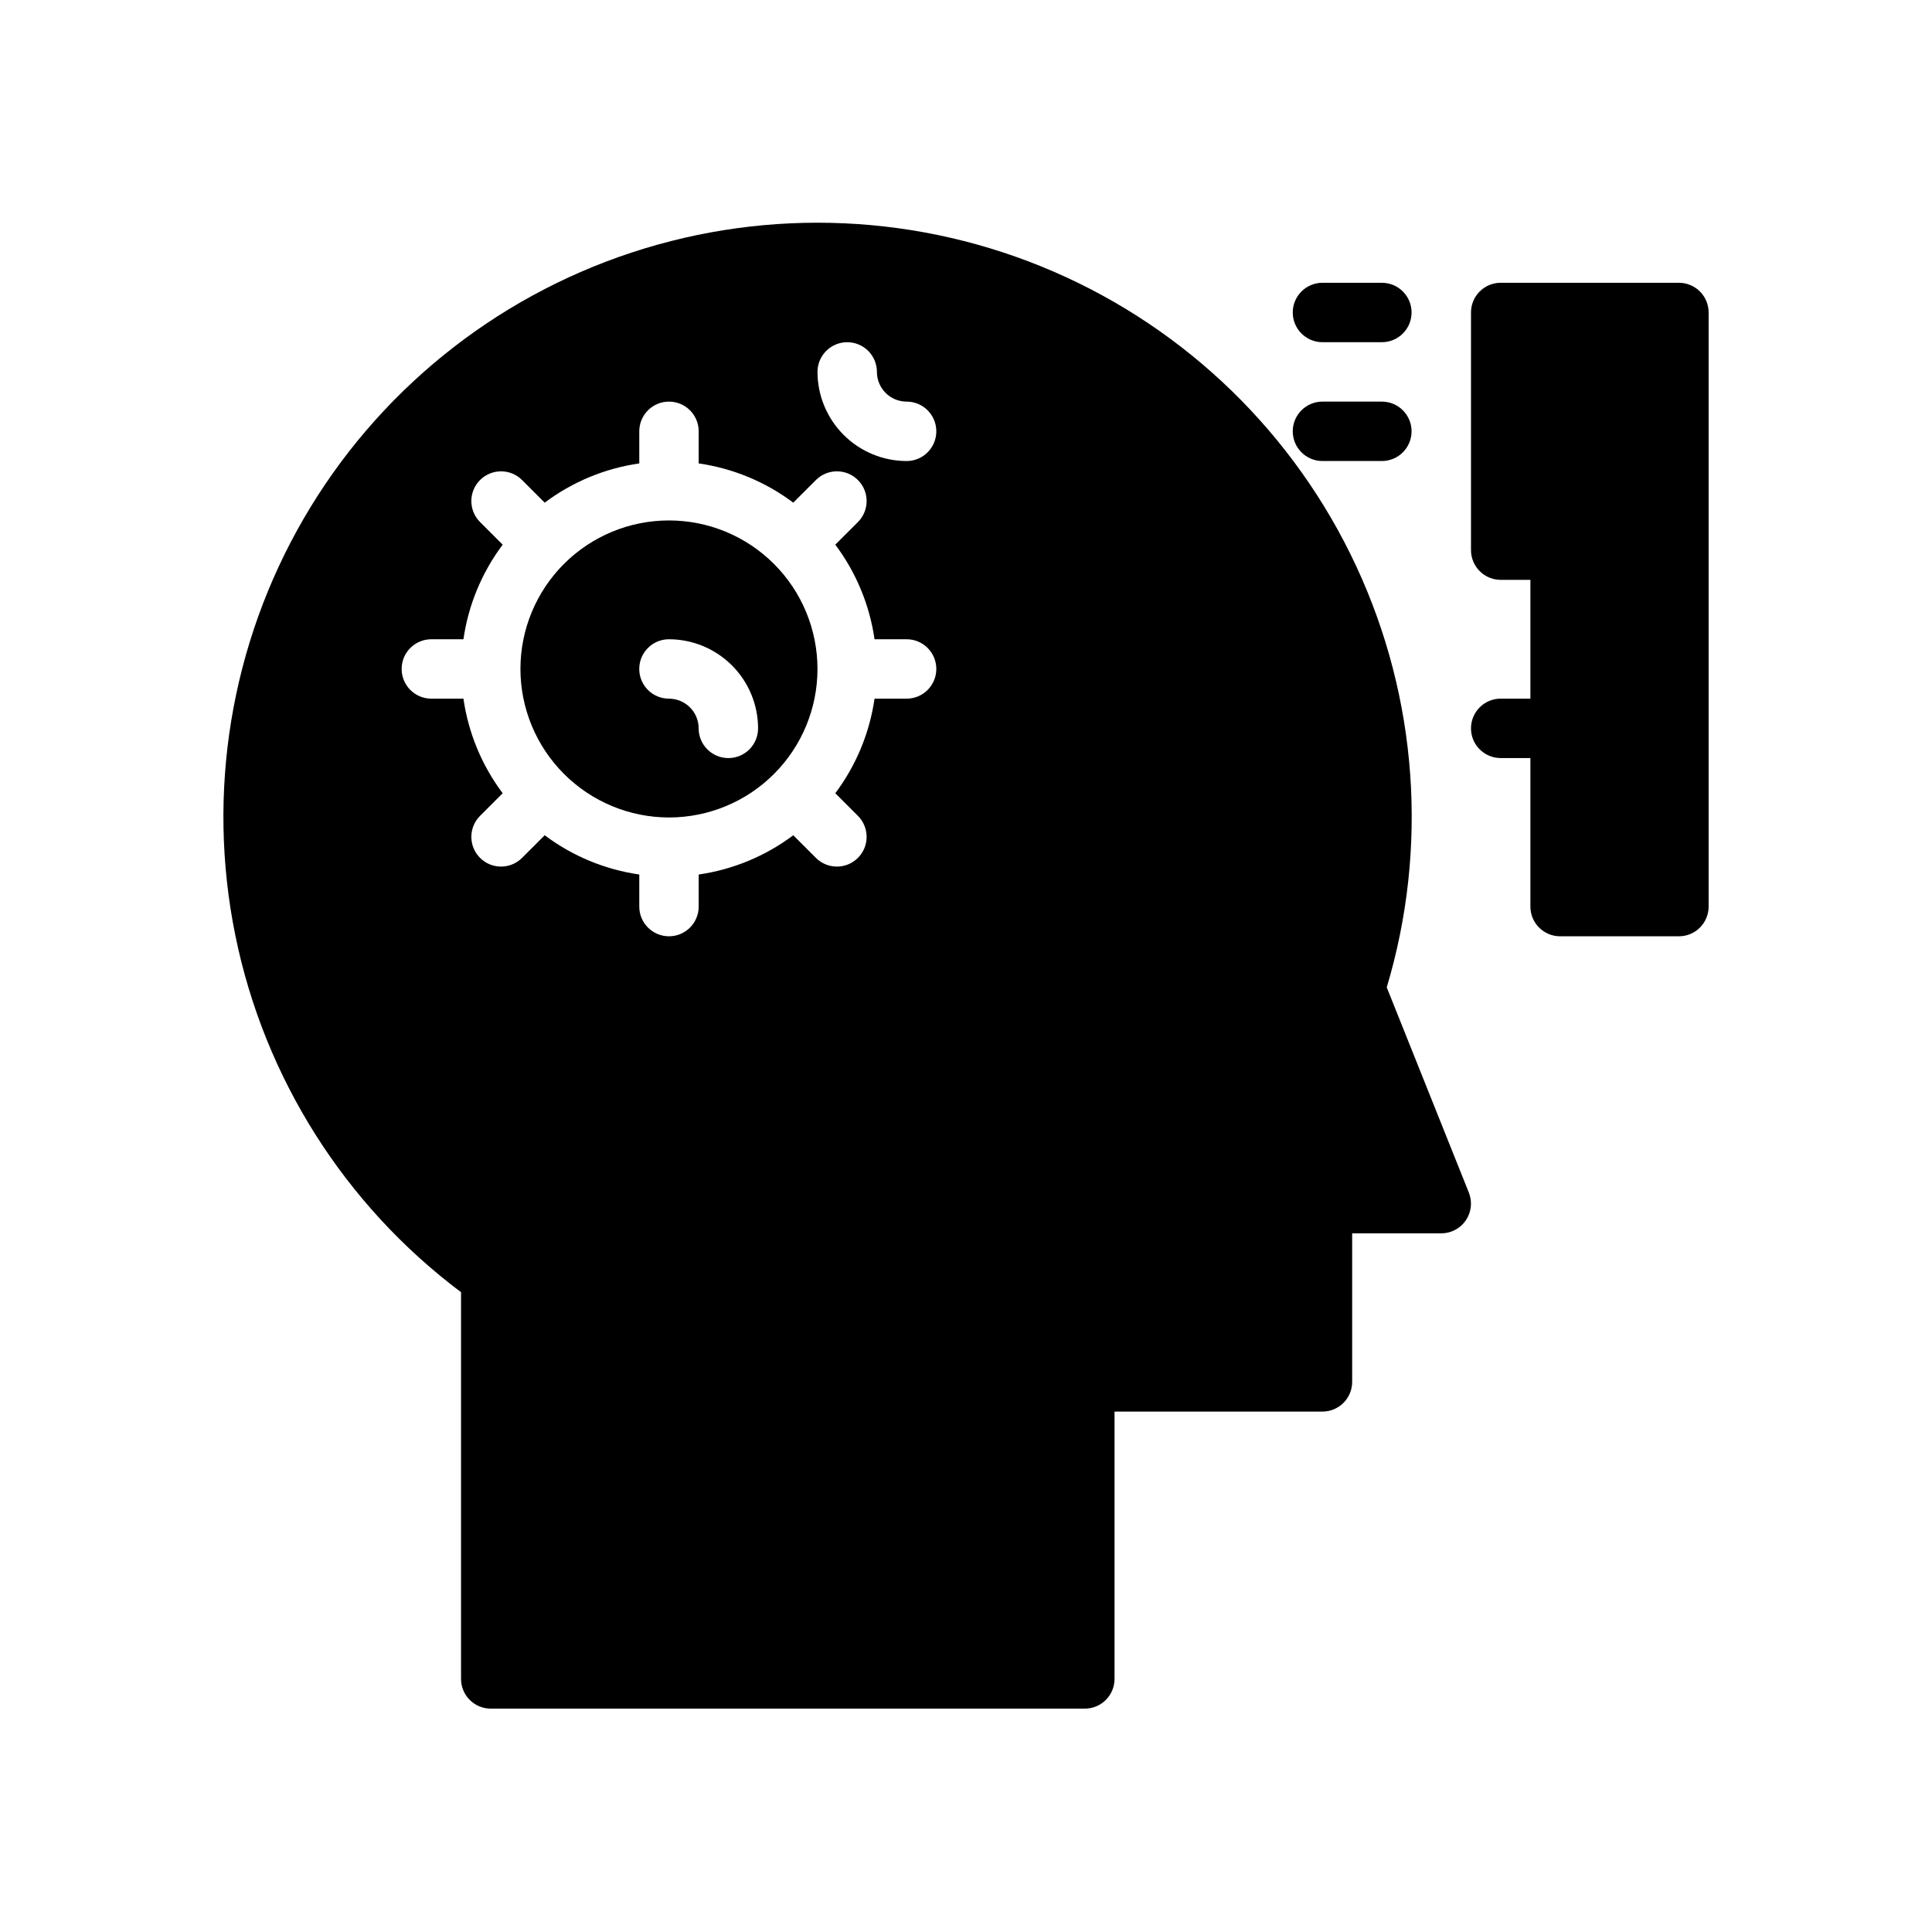 <?xml version="1.0" encoding="UTF-8"?>
<!-- Uploaded to: SVG Repo, www.svgrepo.com, Generator: SVG Repo Mixer Tools -->
<svg fill="#000000" width="800px" height="800px" version="1.1" viewBox="144 144 512 512" xmlns="http://www.w3.org/2000/svg">
 <g>
  <path d="m321.28 360.64c10.441 0 20.453-4.144 27.832-11.527 7.383-7.379 11.527-17.391 11.527-27.832 0-10.438-4.144-20.449-11.527-27.832-7.379-7.379-17.391-11.527-27.832-11.527-10.438 0-20.449 4.148-27.832 11.527-7.379 7.383-11.527 17.395-11.527 27.832 0.012 10.438 4.164 20.441 11.543 27.82 7.379 7.379 17.383 11.527 27.816 11.539zm0-47.23c6.262 0.008 12.266 2.496 16.691 6.926 4.43 4.426 6.918 10.43 6.926 16.691 0 4.348-3.523 7.871-7.871 7.871-4.348 0-7.875-3.523-7.875-7.871-0.004-4.348-3.523-7.867-7.871-7.875-4.348 0-7.871-3.523-7.871-7.871s3.523-7.871 7.871-7.871z"/>
  <path d="m588.93 218.94h-47.23c-2.09 0-4.09 0.828-5.566 2.305-1.477 1.477-2.305 3.481-2.305 5.566v62.977c0 2.09 0.828 4.09 2.305 5.566 1.477 1.477 3.477 2.309 5.566 2.309h7.871v31.488l-7.871-0.004c-4.348 0-7.871 3.527-7.871 7.875 0 4.348 3.523 7.871 7.871 7.871h7.871v39.359c0 2.09 0.828 4.09 2.305 5.566 1.477 1.477 3.481 2.309 5.566 2.305h31.488c2.09 0.004 4.094-0.828 5.566-2.305 1.477-1.477 2.309-3.477 2.309-5.566v-157.44c0-2.086-0.832-4.09-2.309-5.566-1.473-1.477-3.477-2.305-5.566-2.305z"/>
  <path d="m510.21 250.43h-15.746c-4.348 0-7.871 3.523-7.871 7.871 0 4.348 3.523 7.875 7.871 7.875h15.746c4.348 0 7.871-3.527 7.871-7.875 0-4.348-3.523-7.871-7.871-7.871z"/>
  <path d="m510.21 218.94h-15.746c-4.348 0-7.871 3.523-7.871 7.871s3.523 7.875 7.871 7.875h15.746c4.348 0 7.871-3.527 7.871-7.875s-3.523-7.871-7.871-7.871z"/>
  <path d="m266.18 486.44v102.49c-0.004 2.09 0.828 4.094 2.305 5.566 1.477 1.477 3.477 2.309 5.566 2.309h157.44c2.086 0 4.09-0.832 5.566-2.309 1.477-1.473 2.305-3.477 2.305-5.566v-70.848h55.105-0.004c2.09 0 4.094-0.828 5.57-2.305 1.477-1.477 2.305-3.481 2.305-5.566v-39.359h23.617-0.004c2.613 0 5.055-1.297 6.519-3.461 1.465-2.164 1.762-4.91 0.793-7.336l-21.762-54.395c11.062-36.941 8.188-76.66-8.086-111.62-16.273-34.961-44.809-62.738-80.199-78.059-35.391-15.32-75.176-17.121-111.8-5.059-36.629 12.059-67.559 37.145-86.922 70.496-19.363 33.348-25.816 72.645-18.133 110.44 7.684 37.793 28.969 71.449 59.82 94.59zm102.34-251.75c2.086-0.004 4.09 0.828 5.566 2.305 1.477 1.477 2.305 3.477 2.305 5.566 0.004 4.344 3.527 7.867 7.871 7.871 4.348 0 7.871 3.523 7.871 7.871 0 4.348-3.523 7.875-7.871 7.875-6.262-0.008-12.262-2.5-16.691-6.926-4.426-4.43-6.918-10.43-6.926-16.691 0-2.09 0.832-4.09 2.309-5.566 1.473-1.477 3.477-2.309 5.566-2.305zm-110.21 78.719h8.504c1.309-9.094 4.887-17.715 10.402-25.066l-6.027-6.023c-3.047-3.078-3.035-8.039 0.027-11.102s8.023-3.078 11.102-0.035l6.031 6.027h0.004c7.348-5.516 15.969-9.094 25.062-10.402v-8.504c0-4.348 3.523-7.871 7.871-7.871s7.871 3.523 7.871 7.871v8.504c9.098 1.309 17.719 4.887 25.066 10.402l6.031-6.027c3.082-3.047 8.043-3.031 11.105 0.035 3.059 3.062 3.074 8.023 0.027 11.102l-6.027 6.023c5.516 7.352 9.094 15.969 10.402 25.066h8.5c4.348 0 7.871 3.523 7.871 7.871s-3.523 7.871-7.871 7.871h-8.5c-1.309 9.098-4.887 17.719-10.402 25.066l6.027 6.023c3.047 3.078 3.031 8.039-0.027 11.105-3.062 3.062-8.023 3.078-11.105 0.035l-6.031-6.027c-7.348 5.516-15.969 9.094-25.066 10.402v8.5c0 4.348-3.523 7.871-7.871 7.871s-7.871-3.523-7.871-7.871v-8.5c-9.094-1.309-17.715-4.887-25.066-10.402l-6.031 6.027c-3.078 3.043-8.039 3.027-11.102-0.035-3.062-3.066-3.074-8.027-0.027-11.105l6.027-6.023c-5.516-7.348-9.094-15.969-10.402-25.066h-8.504c-4.348 0-7.871-3.523-7.871-7.871s3.523-7.871 7.871-7.871z"/>
 </g>
</svg>